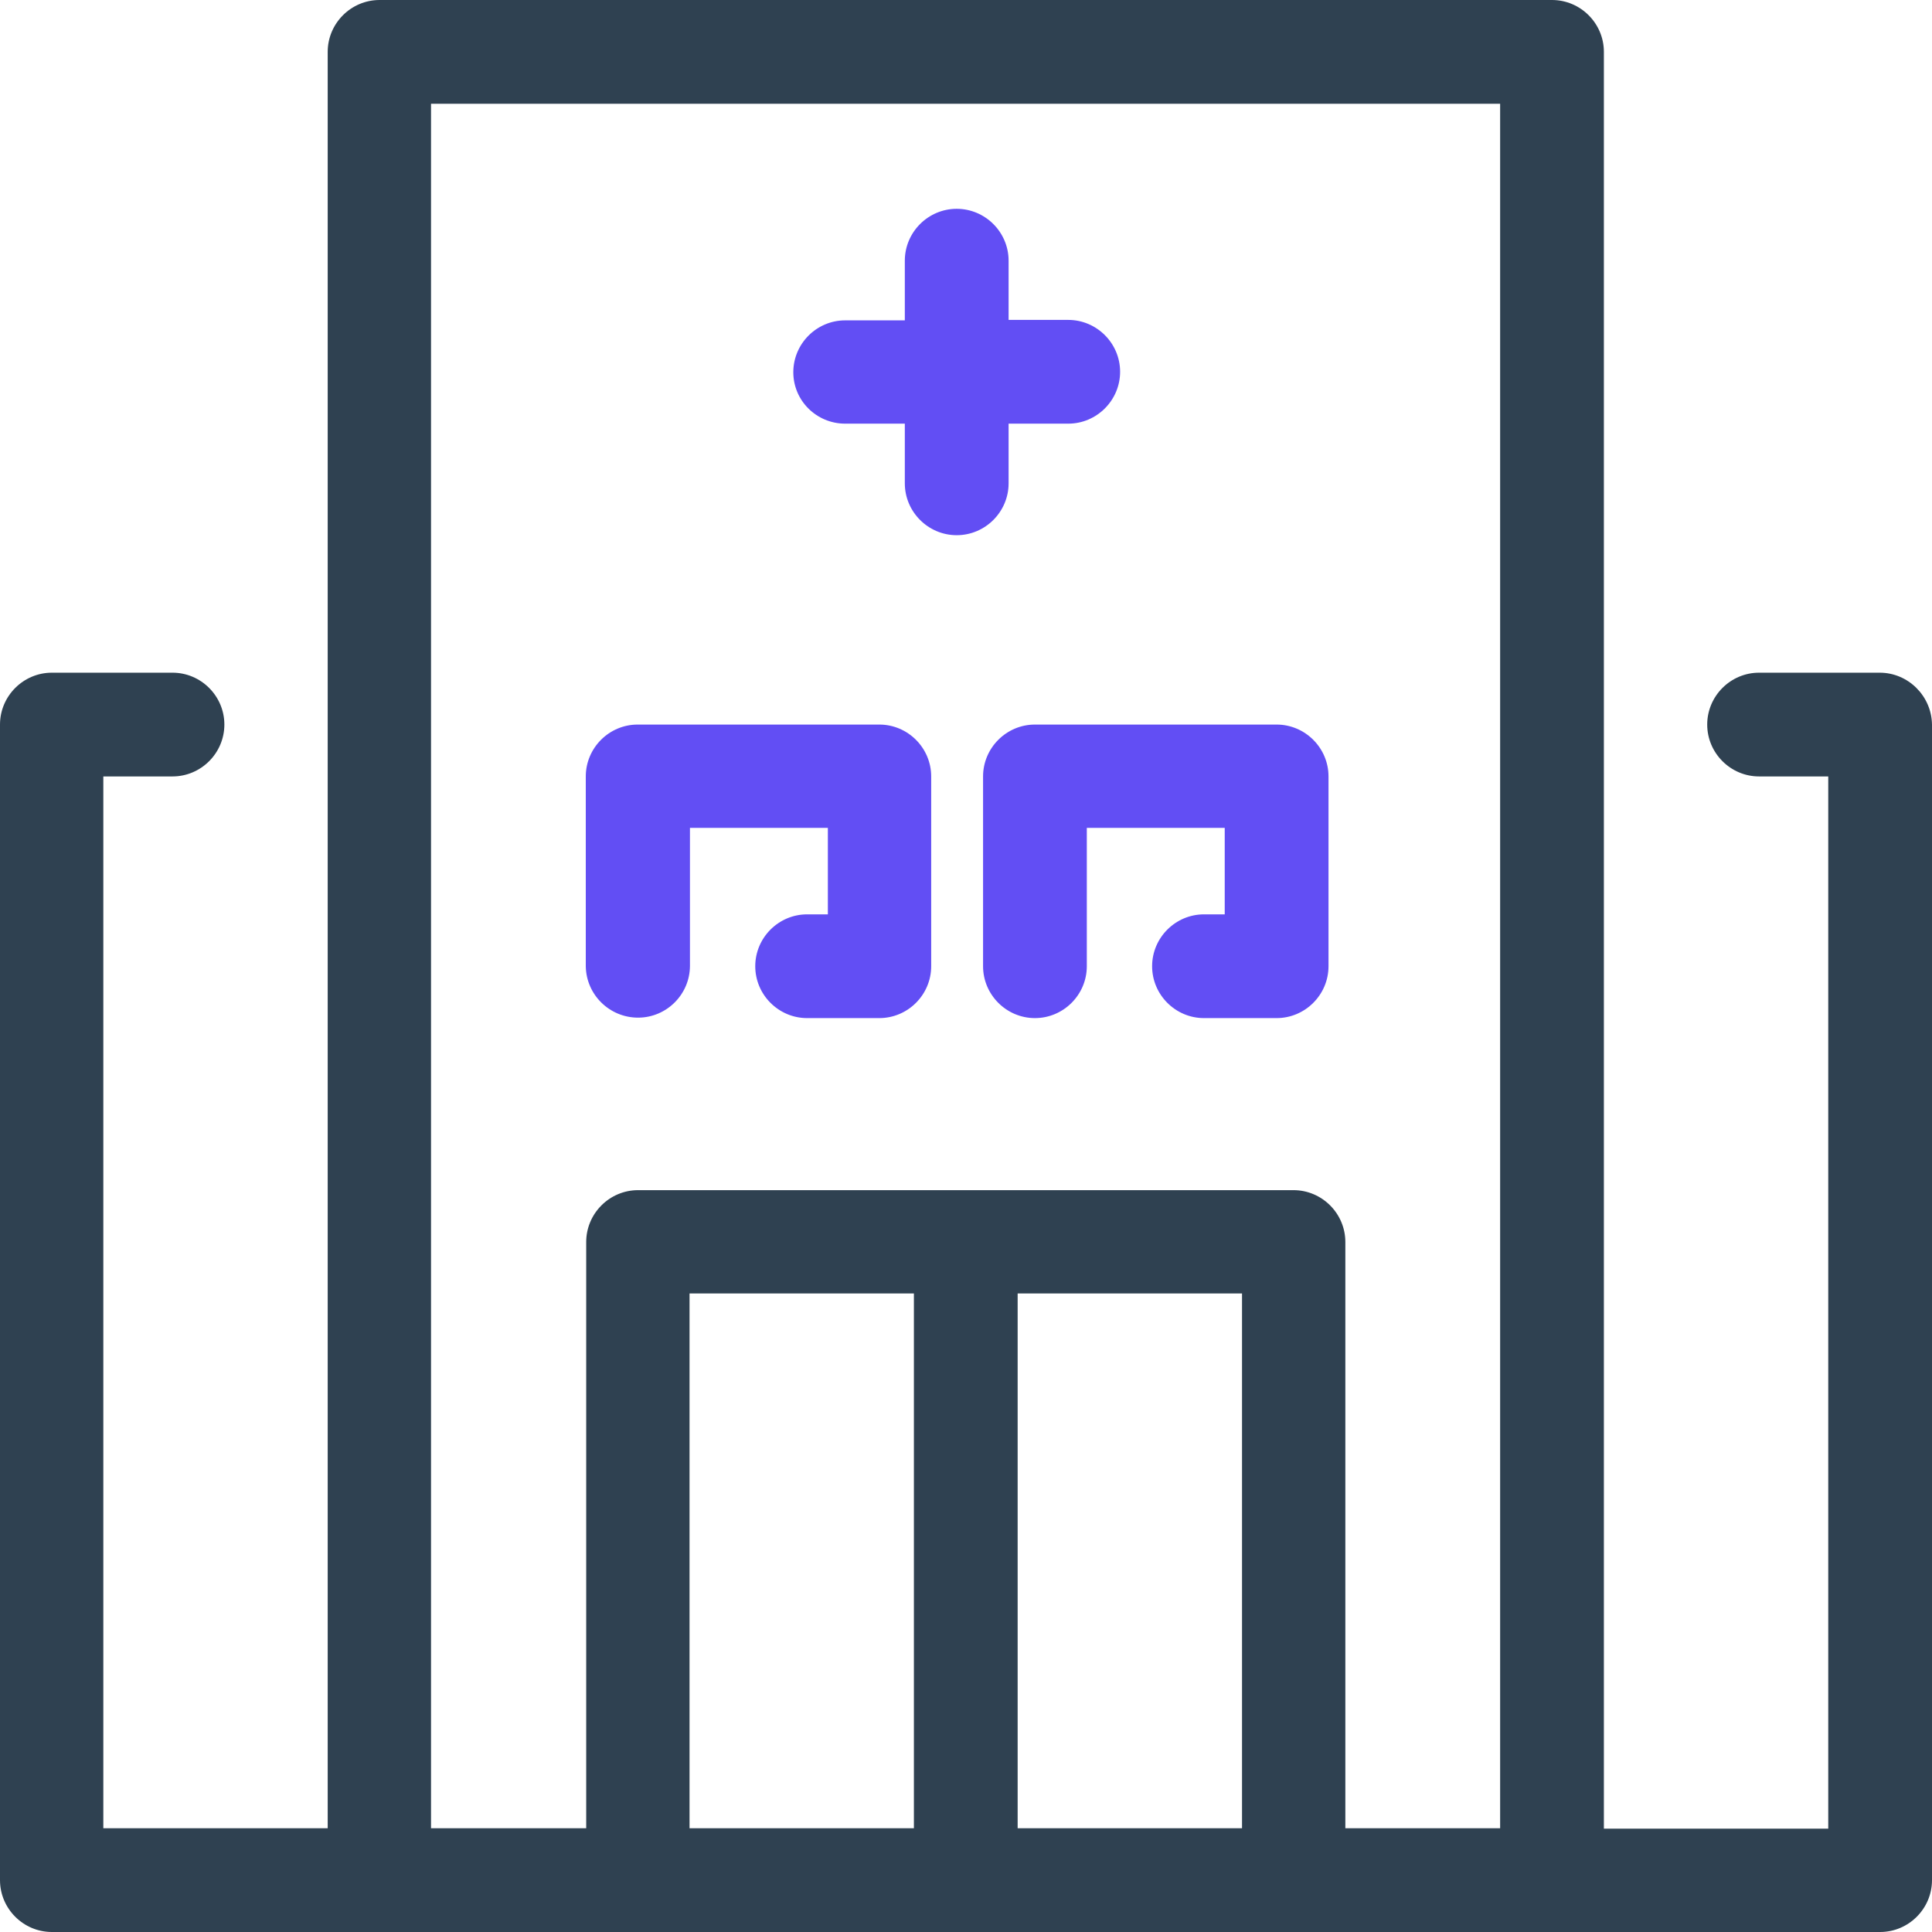 <svg width="60" height="60" viewBox="0 0 60 60" fill="none" xmlns="http://www.w3.org/2000/svg">
<path d="M26.248 13.157H28.1V15.01C28.1 15.896 28.825 16.621 29.711 16.621C30.598 16.621 31.323 15.896 31.323 15.01V13.157H33.175C34.061 13.157 34.786 12.432 34.786 11.546C34.786 10.66 34.061 9.935 33.175 9.935H31.323V8.096C31.323 7.21 30.598 6.485 29.711 6.485C28.825 6.485 28.1 7.21 28.1 8.096V9.949H26.248C25.361 9.949 24.637 10.674 24.637 11.56C24.637 12.446 25.361 13.157 26.248 13.157Z" fill="#624EF4"/>
<path d="M58.376 20.891H54.63C53.744 20.891 53.019 21.616 53.019 22.502C53.019 23.388 53.744 24.113 54.63 24.113H56.778V56.791H49.81V1.611C49.81 0.725 49.085 0 48.199 0H11.788C10.902 0 10.177 0.725 10.177 1.611V56.778H3.209V24.113H5.357C6.243 24.113 6.968 23.388 6.968 22.502C6.968 21.616 6.243 20.891 5.357 20.891H1.611C0.725 20.891 0 21.616 0 22.502V58.389C0 59.275 0.725 60 1.611 60H58.389C59.275 60 60 59.275 60 58.389V22.502C59.987 21.616 59.262 20.891 58.376 20.891ZM28.382 56.778H21.414V40.17H28.382V56.778ZM38.559 56.778H31.604V40.17H38.572V56.778H38.559ZM46.601 56.778H41.781V38.572C41.781 37.686 41.056 36.961 40.17 36.961H19.817C18.93 36.961 18.205 37.686 18.205 38.572V56.778H13.386V3.222H46.588V56.778H46.601Z" fill="#2F4151"/>
<path d="M19.816 31.604C20.703 31.604 21.427 30.879 21.427 29.993V25.71H25.71V28.396H25.066C24.18 28.396 23.455 29.121 23.455 30.007C23.455 30.893 24.18 31.618 25.066 31.618H27.308C28.194 31.618 28.919 30.893 28.919 30.007V24.113C28.919 23.227 28.194 22.502 27.308 22.502H19.803C18.917 22.502 18.192 23.227 18.192 24.113V30.007C18.205 30.893 18.93 31.604 19.816 31.604ZM30.53 24.113V30.007C30.53 30.893 31.255 31.618 32.141 31.618C33.027 31.618 33.752 30.893 33.752 30.007V25.71H38.035V28.396H37.391C36.505 28.396 35.78 29.121 35.78 30.007C35.78 30.893 36.505 31.618 37.391 31.618H39.646C40.532 31.618 41.258 30.893 41.258 30.007V24.113C41.258 23.227 40.532 22.502 39.646 22.502H32.141C31.255 22.502 30.53 23.227 30.53 24.113Z" fill="#624EF4"/>
</svg>

